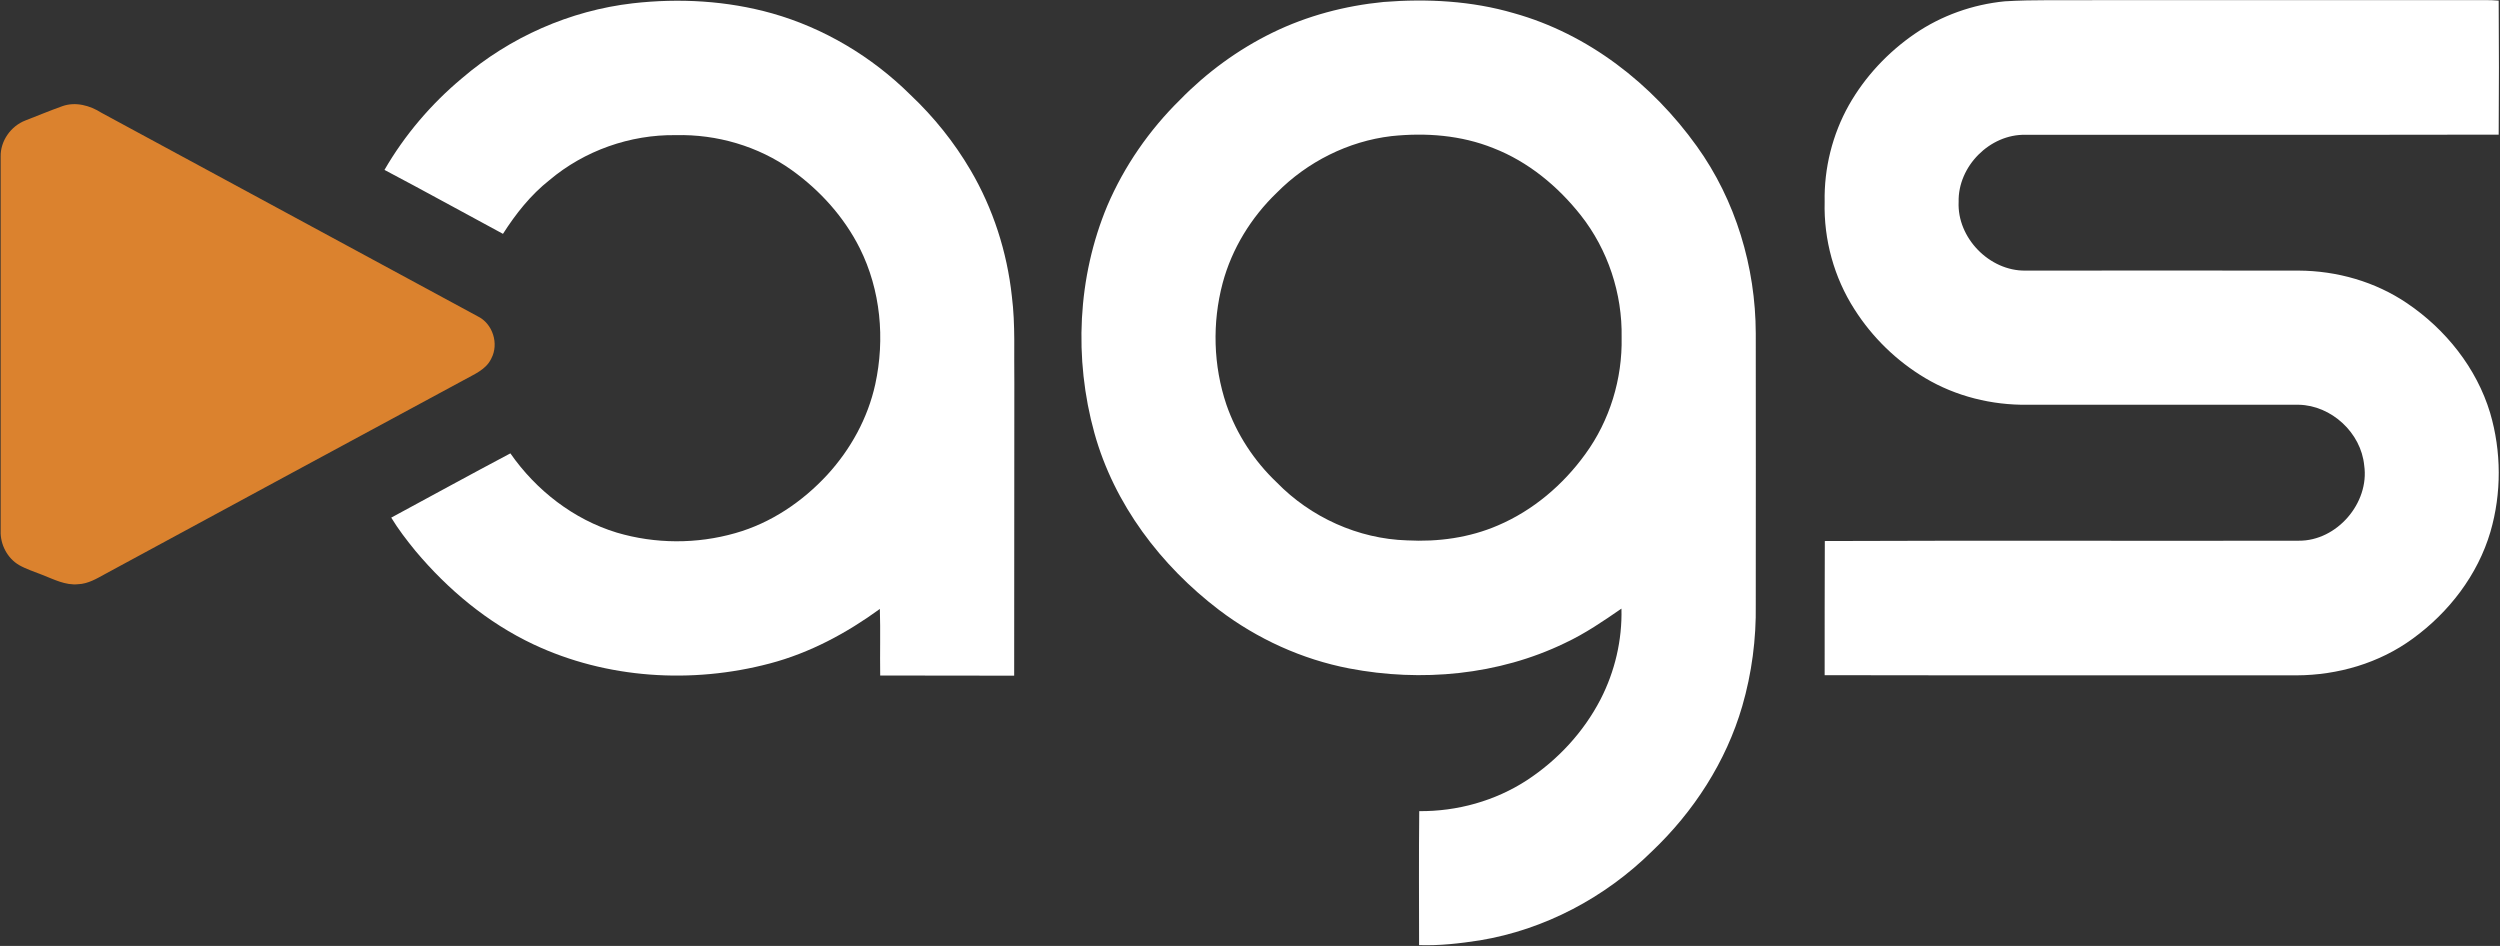 <svg version="1.2" xmlns="http://www.w3.org/2000/svg" viewBox="0 0 1517 574" width="1517" height="574">
	<rect x="0" y="0" width="1517" height="574" fill="#333333" stroke="none"/>
	<title>AGS_logo-svg</title>
	<style>
		.s0 { fill: #ffffff } 
		.s1 { fill: #db822e } 
	</style>
	<g id="#4070b5ff">
		<path id="Layer" class="s0" d="m384 2c28.2-3.2 57.1-1.6 84.5 6.1 31.5 8.9 60.6 26.3 83.9 49.4 14.2 13.4 26.6 28.8 36.5 45.7 13.7 23.3 22.2 49.7 25.1 76.6 2.2 17.4 1.2 35 1.5 52.4-0.1 59.3 0 118.5-0.1 177.8-27.1-0.1-54.2 0-81.3-0.1-0.2-13.5 0.2-26.9-0.2-40.4-20.2 14.7-42.5 26.7-66.8 33.1-47.2 12.5-99 9.3-143.4-11.6-27.8-13.1-51.9-33.2-71.6-56.7-5.3-6.5-10.4-13.1-14.7-20.2 24.1-13 48.1-26.2 72.3-39 15.6 22.4 38.3 40.1 64.6 48.1 23.3 6.9 48.5 7 71.9 0.3 21.6-6.1 40.8-19.1 55.9-35.5 14.1-15.4 24.5-34.3 29-54.8 6-27.5 3.3-57.2-9.4-82.6-9.5-18.9-24.1-35.1-41.3-47.4-20.3-14.5-45.4-21.8-70.3-21.2-27.7-0.4-55.5 9.4-76.7 27.3-11.4 9-20.4 20.4-28.2 32.6-24-12.9-47.8-26.1-71.9-38.8 12.2-21.1 28.3-40 47-55.6 29.1-25 65.6-41.1 103.7-45.5z"/>
		<path id="Layer" fill-rule="evenodd" class="s0" d="m839.5 1.2c26.5-2.1 53.5-0.7 79.1 6.8 45.2 12.6 83.9 42.9 111 80.7 23.6 32.8 35.7 73.3 35.8 113.6 0.1 54.9 0 109.8 0 164.7 0.3 20.7-2.4 41.5-8.2 61.5-9.8 33.7-29.5 64.1-54.9 88.2-28.3 27.9-65 47.4-104.3 53.9-12.2 1.9-24.5 3.3-36.9 2.9 0-27.1-0.2-54.2 0.1-81.3 23 0.2 46.1-6.2 65.4-18.8 18.6-12.2 34.3-29.1 44.6-49 8.7-16.9 13.2-36 12.7-55.1-11 7.6-22.1 15.2-34.3 20.9-40.3 19.5-87.2 23.8-130.9 15.4-28.6-5.5-55.8-17.9-79-35.5-35.3-26.9-63.6-64.1-75.6-107.3-12.5-45.1-10.3-94.6 7.8-137.9 10.3-24.1 25.5-46 44.1-64.3 16.2-16.6 35.3-30.6 56.2-40.8 21.1-10.3 44-16.3 67.3-18.6zm4.8 81.4c-26.2 3.1-51 15.6-69.5 34.3-15.6 15-27.3 34-32.9 54.9-6.4 24.1-5.7 50.1 2.3 73.8 6.2 17.9 16.8 34.1 30.5 47.1 20.6 21.2 49.5 34.3 79.1 35.2 18.8 1 37.9-1.6 55.2-9.1 21.3-9.1 39.5-24.6 53-43.3 14.8-20.3 22.5-45.6 22-70.7 0.5-26.6-8.3-53.3-24.8-74.2-13.9-17.6-31.9-32.5-53-40.7-19.6-7.9-41.1-9.5-61.9-7.3zm317.6-62.1c16.2-11.1 35.2-17.8 54.6-19.7 17.9-1.1 35.8-0.5 53.7-0.7q114.7 0 229.3 0c5.6 0 11.2-0.2 16.7 0.3 0.2 27.1 0.2 54.2 0 81.3-95.7 0.2-191.4 0-287.1 0.1-21.6-0.5-41.1 19.1-40.6 40.7-1 21.8 18.7 42 40.5 41.7 55.3 0 110.6-0.1 165.8 0 23.2 0.1 46.5 6.7 65.8 19.8 23.4 15.8 42.2 39.3 50.4 66.5 6.9 23.4 7 48.8 0.2 72.2-7.7 26.2-25.2 48.9-47.1 64.8-20.3 14.9-45.5 22.2-70.5 22.3-95.5-0.1-190.9 0.1-286.4-0.1 0-27.2 0-54.3 0.1-81.4 95.8-0.4 191.7 0 287.6-0.2 23.1 0.2 43-22.9 39.7-45.7-1.9-19.8-19.9-36.4-39.7-36.8q-82.3 0-164.6 0c-21.6 0.3-43.5-5.1-62.1-16.2-17.3-10.3-32.1-24.7-42.9-41.7-12.4-19.3-18.7-42.3-18.1-65.2-0.4-20.4 4.7-40.9 14.7-58.7 9.8-17.3 23.7-32.1 40-43.3z"/>
	</g>
	<g id="#db822eff">
		<path id="Layer" class="s1" d="m37.9 64.4c8-2.8 16.7-0.4 23.6 4 76.1 41.2 152.2 82.3 228.3 123.5 9.2 4.4 13.1 16.7 8.3 25.7-3.2 6.8-10.6 9.6-16.8 13.1q-108.8 58.7-217.5 117.6c-5.1 2.8-10.4 6-16.4 6.2-7.7 0.8-14.8-3-21.8-5.7-4.7-1.9-9.6-3.4-14-5.9-7.2-4.2-11.5-12.6-11.2-20.8 0-75.7 0-151.4 0-227.1-0.2-9.5 6.2-18.5 15-21.9 7.5-2.9 14.9-6 22.5-8.7z"/>
	</g>
</svg>